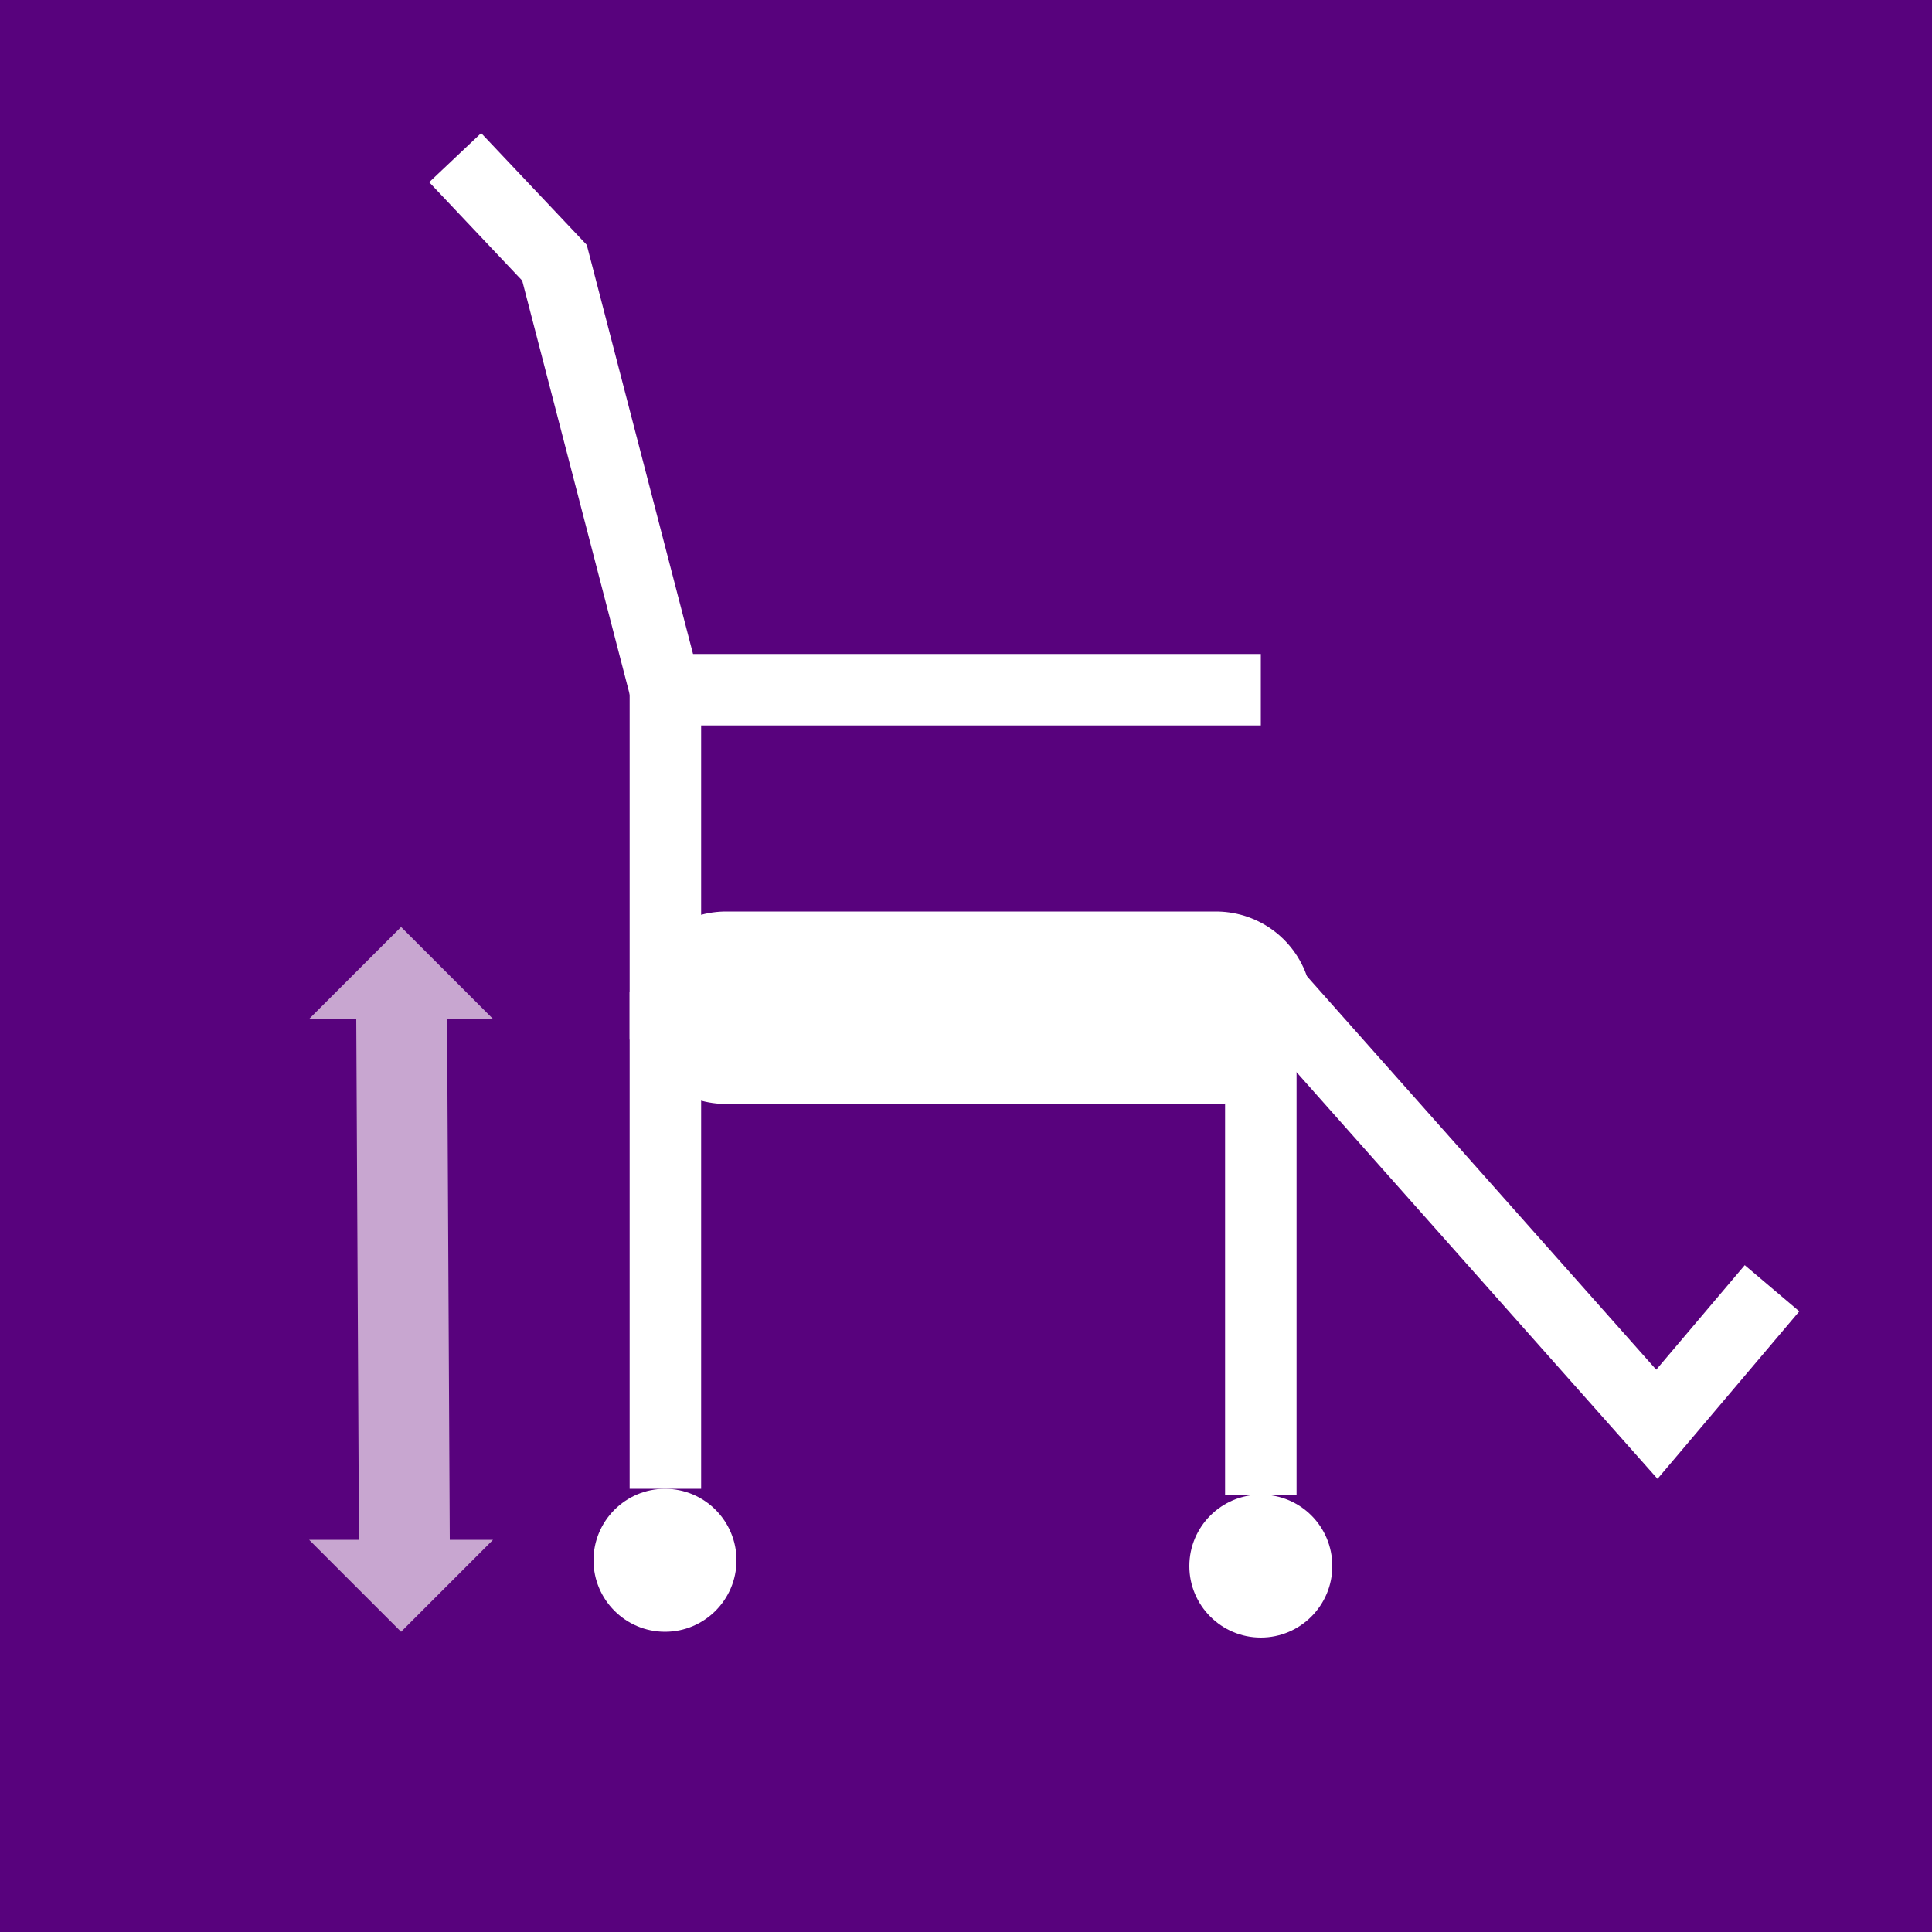 <?xml version="1.0" encoding="UTF-8"?>
<svg id="Ebene_3" xmlns="http://www.w3.org/2000/svg" version="1.1" viewBox="0 0 500 500">
  <!-- Generator: Adobe Illustrator 29.1.0, SVG Export Plug-In . SVG Version: 2.1.0 Build 142)  -->
  <defs>
    <style>
      .st0 {
        fill: #c8a6d0;
      }

      .st1 {
        stroke-width: 18.5px;
      }

      .st1, .st2 {
        fill: none;
        stroke: #fff;
      }

      .st3 {
        fill: #fff;
      }

      .st2 {
        stroke-linecap: round;
        stroke-linejoin: round;
        stroke-width: 49.8px;
      }

      .st4 {
        fill: #58027d;
      }
    </style>
  </defs>
  <rect class="st4" width="500" height="500"/>
  <polyline class="st1" points="172.2 178.5 143.5 68 117.8 40.8"/>
  <path class="st3" d="M326.3,423.8c10.2,0,18.5-8.3,18.5-18.5,0-10.2-8.2-18.5-18.5-18.5-10.2,0-18.5,8.3-18.5,18.5,0,10.2,8.3,18.5,18.5,18.5"/>
  <line class="st1" x1="326.3" y1="386.8" x2="326.3" y2="258.3"/>
  <path class="st3" d="M172.1,422.3c10.2,0,18.5-8.3,18.5-18.5,0-10.2-8.3-18.5-18.5-18.5s-18.5,8.3-18.5,18.5c0,10.2,8.3,18.5,18.5,18.5"/>
  <line class="st1" x1="172.2" y1="385.3" x2="172.2" y2="256.8"/>
  <polyline class="st1" points="326.3 178.5 172.2 178.5 172.2 259.8 326.3 259.8 332.4 260 428.8 368.6 458.6 333.4"/>
  <polygon class="st0" points="103.8 239.9 80 263.7 92.2 263.7 92.9 398.5 80 398.5 103.8 422.3 127.6 398.5 116.4 398.5 115.7 263.7 127.6 263.7 103.8 239.9"/>
  <line class="st2" x1="187.9" y1="260.8" x2="314.7" y2="260.8"/>
</svg>